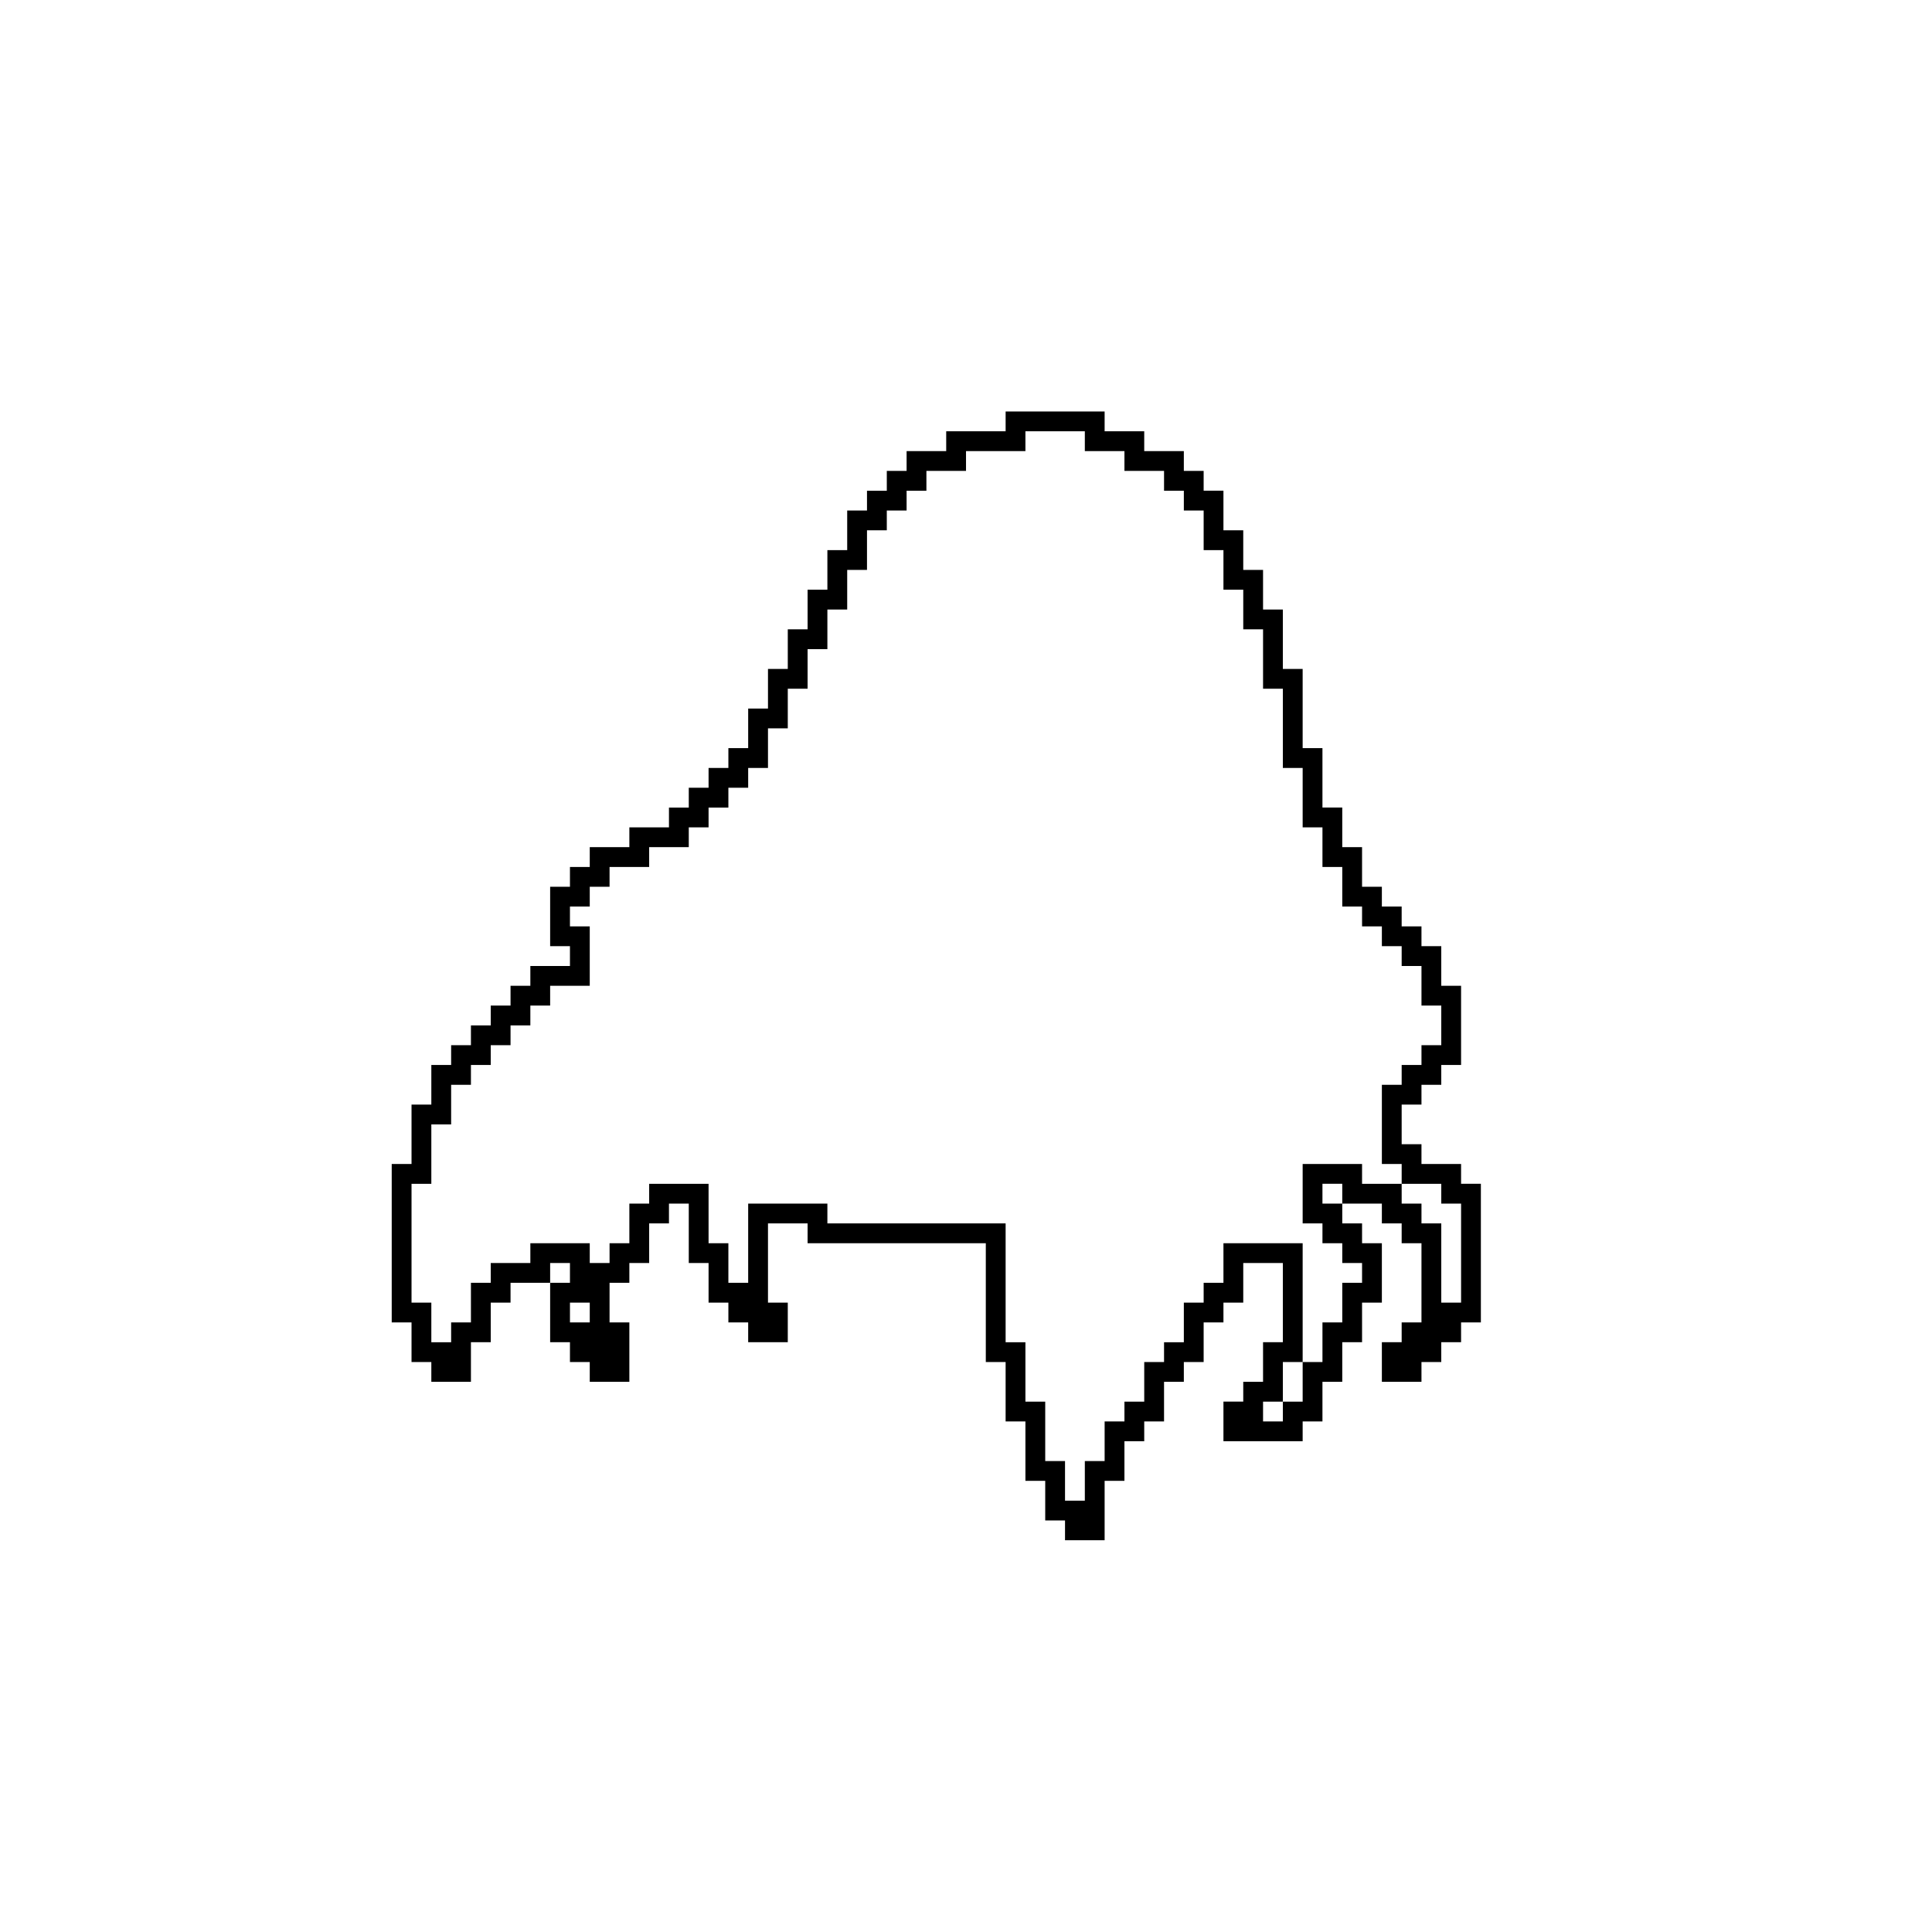 <?xml version="1.0" encoding="UTF-8"?>
<!-- Uploaded to: ICON Repo, www.svgrepo.com, Generator: ICON Repo Mixer Tools -->
<svg fill="#000000" width="800px" height="800px" version="1.1" viewBox="144 144 512 512" xmlns="http://www.w3.org/2000/svg">
 <path d="m410.5 253.05v5.246h-15.746v5.25h-10.496v5.246h-5.246v5.25h-5.25v5.246h-5.246v10.496h-5.25v10.496h-5.246v10.496h-5.25v10.496h-5.246v10.496h-5.25v10.496h-5.246v5.25h-5.25v5.246h-5.246v5.25h-5.25v5.246h-10.496v5.25h-10.496v5.246h-5.246v5.25h-5.25v15.742h5.25v5.25h-10.496v5.246h-5.25v5.25h-5.246v5.246h-5.25v5.25h-5.246v5.246h-5.25v10.496h-5.246v15.746h-5.25v41.98h5.25v10.496h5.246v5.25h10.496v-10.496h5.25v-10.496h5.246v-5.25h10.496v-5.246h5.25v5.246h-5.25v15.746h5.25v5.246h5.246v5.25h10.496v-15.746h-5.246v-10.496h5.246v-5.246h5.25v-10.496h5.246v-5.246h5.25v15.742h5.246v10.496h5.25v5.246h5.246v5.25h10.496v-10.496h-5.246v-20.992h10.496v5.25h47.23v31.484h5.25v15.746h5.246v15.742h5.25v10.496h5.246v5.25h10.496v-15.746h5.25v-10.496h5.246v-5.246h5.25v-10.496h5.246v-5.25h5.25v-10.496h5.246v-5.246h5.25v-10.496h10.492v20.992h-5.246v10.496h-5.246v5.246h-5.25v10.496h20.992v-5.246h5.246v-10.496h5.25v-10.496h5.246v-10.496h5.25v-15.742h-5.25v-5.25h-5.246v-5.246h-5.25v-5.25h5.25v5.25h10.496v5.246h5.246v5.25h5.25v20.988h-5.25v5.25h-5.246v10.496h10.496v-5.25h5.246v-5.246h5.25v-5.25h5.246v-36.734h-5.246v-5.246h-10.496v-5.25h-5.25v-10.496h5.25v-5.246h5.246v-5.25h5.25v-20.992h-5.25v-10.496h-5.246v-5.246h-5.25v-5.25h-5.246v-5.246h-5.25v-10.496h-5.246v-10.496h-5.25v-15.746h-5.246v-20.992h-5.25v-15.742h-5.246v-10.496h-5.246v-10.496h-5.25v-10.496h-5.246v-5.25h-5.25v-5.246h-10.496v-5.25h-10.496v-5.246zm5.246 5.246h15.746v5.25h10.496v5.246h10.496v5.25h5.246v5.246h5.25v10.496h5.246v10.496h5.25v10.496h5.246v15.746h5.246v20.992h5.25v15.742h5.246v10.496h5.25v10.496h5.246v5.25h5.25v5.246h5.246v5.25h5.25v10.496h5.246v10.496h-5.246v5.246h-5.25v5.25h-5.246v20.992h5.246v5.246h10.496v5.25h5.25v26.238h-5.25v-20.992h-5.246v-5.246h-5.25v-5.25h-10.496v-5.246h-15.742v15.742h5.246v5.25h5.25v5.246h5.246v5.246h-5.246v10.496h-5.25v10.496h-5.246v10.496h-5.25v5.25h-5.246v-5.25h5.246v-10.496h5.25v-31.484h-20.992v10.492h-5.246v5.25h-5.25v10.496h-5.246v5.246h-5.25v10.496h-5.246v5.25h-5.25v10.496h-5.246v10.496h-5.25v-10.496h-5.246v-15.746h-5.25v-15.742h-5.246v-31.488h-47.234v-5.246h-20.992v20.988h-5.246v-10.492h-5.25v-15.746h-15.742v5.25h-5.25v10.496h-5.246v5.246h-5.25v-5.246h-15.742v5.246h-10.496v5.246h-5.25v10.496h-5.246v5.25h-5.25v-10.496h-5.246v-31.488h5.246v-15.742h5.25v-10.496h5.246v-5.25h5.25v-5.246h5.246v-5.25h5.25v-5.246h5.246v-5.25h10.496v-15.742h-5.246v-5.25h5.246v-5.246h5.25v-5.25h10.496v-5.246h10.496v-5.25h5.246v-5.246h5.25v-5.25h5.246v-5.246h5.25v-10.496h5.246v-10.496h5.25v-10.496h5.246v-10.496h5.25v-10.496h5.246v-10.496h5.25v-5.25h5.246v-5.246h5.25v-5.25h10.496v-5.246h15.742zm-120.7 230.91h5.246v5.246h-5.246z"/>
</svg>